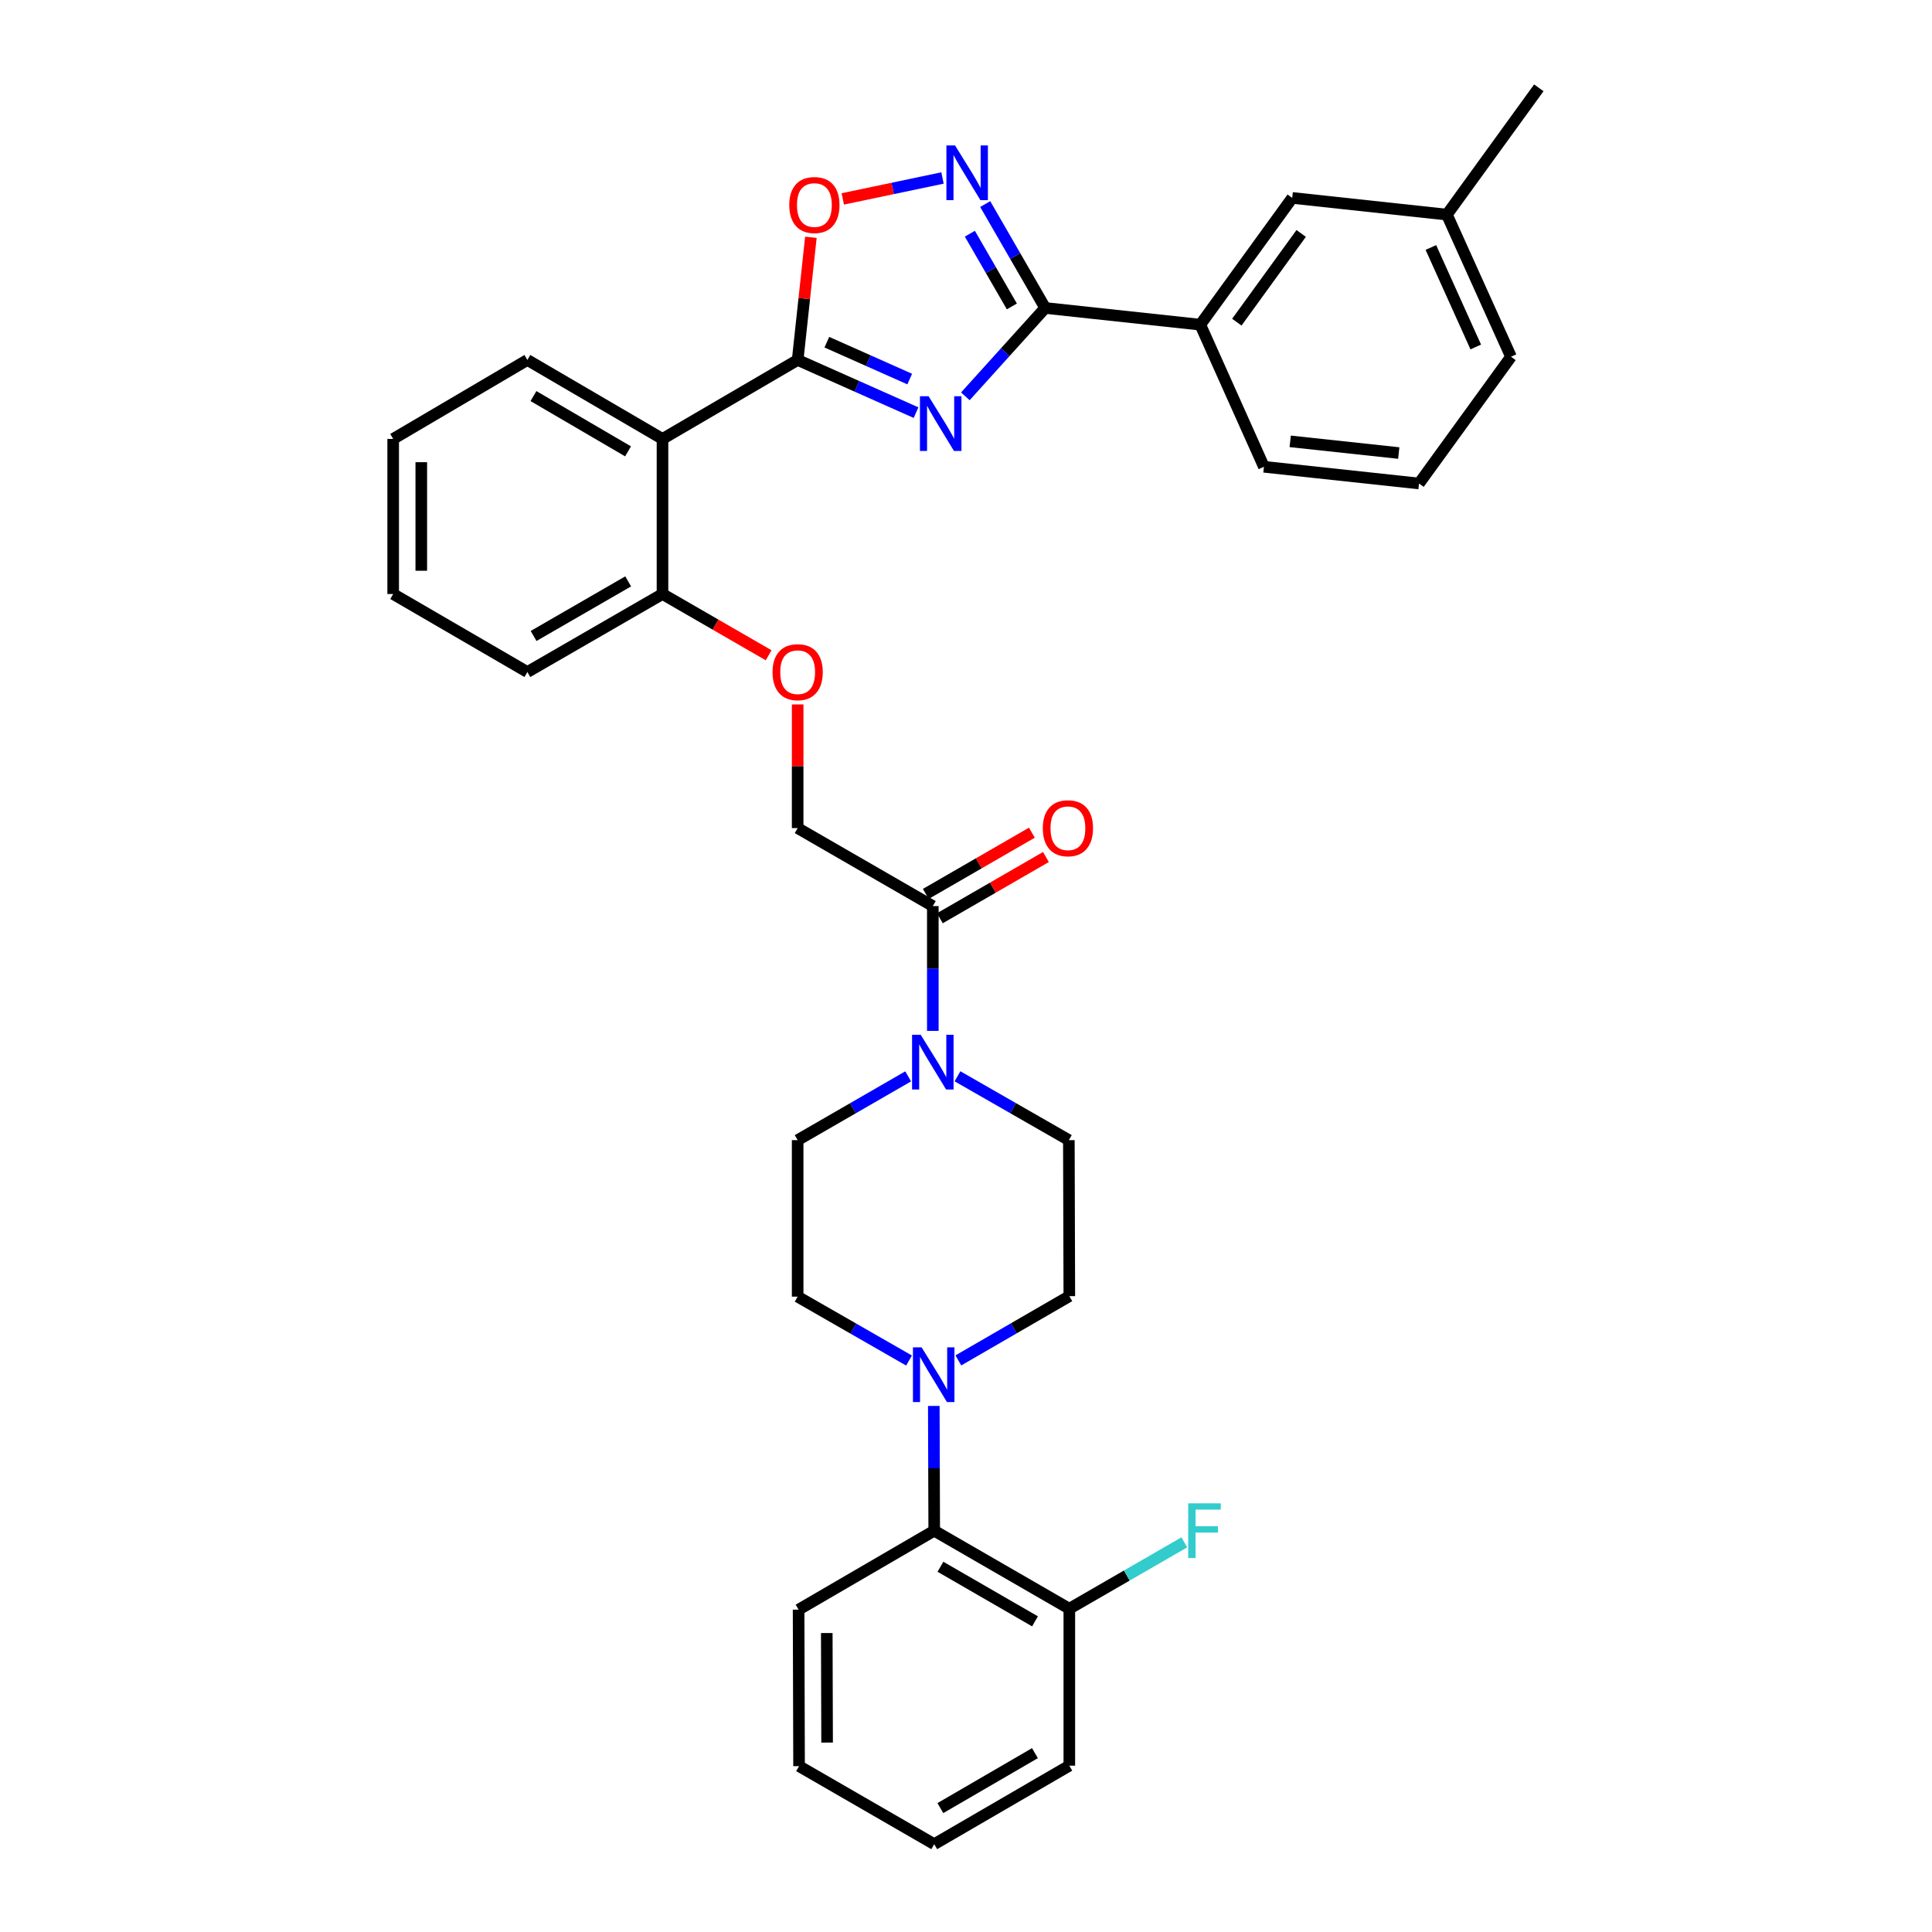 <?xml version='1.0' encoding='iso-8859-1'?>
<svg version='1.1' baseProfile='full'
              xmlns='http://www.w3.org/2000/svg'
                      xmlns:rdkit='http://www.rdkit.org/xml'
                      xmlns:xlink='http://www.w3.org/1999/xlink'
                  xml:space='preserve'
width='1000px' height='1000px' viewBox='0 0 1000 1000'>
<!-- END OF HEADER -->
<rect style='opacity:1.0;fill:#FFFFFF;stroke:none' width='1000' height='1000' x='0' y='0'> </rect>
<path class='bond-0' d='M 474.141,213.58 L 443.504,199.949' style='fill:none;fill-rule:evenodd;stroke:#0000FF;stroke-width:6px;stroke-linecap:butt;stroke-linejoin:miter;stroke-opacity:1' />
<path class='bond-0' d='M 443.504,199.949 L 412.867,186.317' style='fill:none;fill-rule:evenodd;stroke:#000000;stroke-width:6px;stroke-linecap:butt;stroke-linejoin:miter;stroke-opacity:1' />
<path class='bond-0' d='M 470.864,196.199 L 449.418,186.657' style='fill:none;fill-rule:evenodd;stroke:#0000FF;stroke-width:6px;stroke-linecap:butt;stroke-linejoin:miter;stroke-opacity:1' />
<path class='bond-0' d='M 449.418,186.657 L 427.972,177.115' style='fill:none;fill-rule:evenodd;stroke:#000000;stroke-width:6px;stroke-linecap:butt;stroke-linejoin:miter;stroke-opacity:1' />
<path class='bond-1' d='M 499.664,205.142 L 520.328,182.273' style='fill:none;fill-rule:evenodd;stroke:#0000FF;stroke-width:6px;stroke-linecap:butt;stroke-linejoin:miter;stroke-opacity:1' />
<path class='bond-1' d='M 520.328,182.273 L 540.992,159.404' style='fill:none;fill-rule:evenodd;stroke:#000000;stroke-width:6px;stroke-linecap:butt;stroke-linejoin:miter;stroke-opacity:1' />
<path class='bond-3' d='M 412.867,186.317 L 342.908,227.189' style='fill:none;fill-rule:evenodd;stroke:#000000;stroke-width:6px;stroke-linecap:butt;stroke-linejoin:miter;stroke-opacity:1' />
<path class='bond-4' d='M 412.867,186.317 L 416.29,154.567' style='fill:none;fill-rule:evenodd;stroke:#000000;stroke-width:6px;stroke-linecap:butt;stroke-linejoin:miter;stroke-opacity:1' />
<path class='bond-4' d='M 416.29,154.567 L 419.714,122.817' style='fill:none;fill-rule:evenodd;stroke:#FF0000;stroke-width:6px;stroke-linecap:butt;stroke-linejoin:miter;stroke-opacity:1' />
<path class='bond-2' d='M 540.992,159.404 L 525.466,132.515' style='fill:none;fill-rule:evenodd;stroke:#000000;stroke-width:6px;stroke-linecap:butt;stroke-linejoin:miter;stroke-opacity:1' />
<path class='bond-2' d='M 525.466,132.515 L 509.94,105.625' style='fill:none;fill-rule:evenodd;stroke:#0000FF;stroke-width:6px;stroke-linecap:butt;stroke-linejoin:miter;stroke-opacity:1' />
<path class='bond-2' d='M 523.736,158.612 L 512.868,139.789' style='fill:none;fill-rule:evenodd;stroke:#000000;stroke-width:6px;stroke-linecap:butt;stroke-linejoin:miter;stroke-opacity:1' />
<path class='bond-2' d='M 512.868,139.789 L 502,120.966' style='fill:none;fill-rule:evenodd;stroke:#0000FF;stroke-width:6px;stroke-linecap:butt;stroke-linejoin:miter;stroke-opacity:1' />
<path class='bond-9' d='M 540.992,159.404 L 621.264,168.052' style='fill:none;fill-rule:evenodd;stroke:#000000;stroke-width:6px;stroke-linecap:butt;stroke-linejoin:miter;stroke-opacity:1' />
<path class='bond-34' d='M 487.838,92.123 L 462.027,97.539' style='fill:none;fill-rule:evenodd;stroke:#0000FF;stroke-width:6px;stroke-linecap:butt;stroke-linejoin:miter;stroke-opacity:1' />
<path class='bond-34' d='M 462.027,97.539 L 436.217,102.955' style='fill:none;fill-rule:evenodd;stroke:#FF0000;stroke-width:6px;stroke-linecap:butt;stroke-linejoin:miter;stroke-opacity:1' />
<path class='bond-10' d='M 342.908,227.189 L 342.908,307.46' style='fill:none;fill-rule:evenodd;stroke:#000000;stroke-width:6px;stroke-linecap:butt;stroke-linejoin:miter;stroke-opacity:1' />
<path class='bond-22' d='M 342.908,227.189 L 272.966,186.317' style='fill:none;fill-rule:evenodd;stroke:#000000;stroke-width:6px;stroke-linecap:butt;stroke-linejoin:miter;stroke-opacity:1' />
<path class='bond-22' d='M 325.077,233.618 L 276.117,205.009' style='fill:none;fill-rule:evenodd;stroke:#000000;stroke-width:6px;stroke-linecap:butt;stroke-linejoin:miter;stroke-opacity:1' />
<path class='bond-5' d='M 482.826,533.582 L 482.826,501.286' style='fill:none;fill-rule:evenodd;stroke:#0000FF;stroke-width:6px;stroke-linecap:butt;stroke-linejoin:miter;stroke-opacity:1' />
<path class='bond-5' d='M 482.826,501.286 L 482.826,468.989' style='fill:none;fill-rule:evenodd;stroke:#000000;stroke-width:6px;stroke-linecap:butt;stroke-linejoin:miter;stroke-opacity:1' />
<path class='bond-12' d='M 495.595,557.083 L 524.416,573.607' style='fill:none;fill-rule:evenodd;stroke:#0000FF;stroke-width:6px;stroke-linecap:butt;stroke-linejoin:miter;stroke-opacity:1' />
<path class='bond-12' d='M 524.416,573.607 L 553.237,590.132' style='fill:none;fill-rule:evenodd;stroke:#000000;stroke-width:6px;stroke-linecap:butt;stroke-linejoin:miter;stroke-opacity:1' />
<path class='bond-13' d='M 470.066,557.124 L 441.467,573.628' style='fill:none;fill-rule:evenodd;stroke:#0000FF;stroke-width:6px;stroke-linecap:butt;stroke-linejoin:miter;stroke-opacity:1' />
<path class='bond-13' d='M 441.467,573.628 L 412.867,590.132' style='fill:none;fill-rule:evenodd;stroke:#000000;stroke-width:6px;stroke-linecap:butt;stroke-linejoin:miter;stroke-opacity:1' />
<path class='bond-6' d='M 470.509,704.209 L 441.688,687.678' style='fill:none;fill-rule:evenodd;stroke:#0000FF;stroke-width:6px;stroke-linecap:butt;stroke-linejoin:miter;stroke-opacity:1' />
<path class='bond-6' d='M 441.688,687.678 L 412.867,671.147' style='fill:none;fill-rule:evenodd;stroke:#000000;stroke-width:6px;stroke-linecap:butt;stroke-linejoin:miter;stroke-opacity:1' />
<path class='bond-8' d='M 483.333,727.712 L 483.443,760' style='fill:none;fill-rule:evenodd;stroke:#0000FF;stroke-width:6px;stroke-linecap:butt;stroke-linejoin:miter;stroke-opacity:1' />
<path class='bond-8' d='M 483.443,760 L 483.553,792.289' style='fill:none;fill-rule:evenodd;stroke:#000000;stroke-width:6px;stroke-linecap:butt;stroke-linejoin:miter;stroke-opacity:1' />
<path class='bond-37' d='M 496.046,704.142 L 524.763,687.519' style='fill:none;fill-rule:evenodd;stroke:#0000FF;stroke-width:6px;stroke-linecap:butt;stroke-linejoin:miter;stroke-opacity:1' />
<path class='bond-37' d='M 524.763,687.519 L 553.479,670.896' style='fill:none;fill-rule:evenodd;stroke:#000000;stroke-width:6px;stroke-linecap:butt;stroke-linejoin:miter;stroke-opacity:1' />
<path class='bond-7' d='M 482.826,468.989 L 412.867,428.619' style='fill:none;fill-rule:evenodd;stroke:#000000;stroke-width:6px;stroke-linecap:butt;stroke-linejoin:miter;stroke-opacity:1' />
<path class='bond-18' d='M 486.462,475.288 L 513.916,459.439' style='fill:none;fill-rule:evenodd;stroke:#000000;stroke-width:6px;stroke-linecap:butt;stroke-linejoin:miter;stroke-opacity:1' />
<path class='bond-18' d='M 513.916,459.439 L 541.37,443.589' style='fill:none;fill-rule:evenodd;stroke:#FF0000;stroke-width:6px;stroke-linecap:butt;stroke-linejoin:miter;stroke-opacity:1' />
<path class='bond-18' d='M 479.189,462.69 L 506.643,446.84' style='fill:none;fill-rule:evenodd;stroke:#000000;stroke-width:6px;stroke-linecap:butt;stroke-linejoin:miter;stroke-opacity:1' />
<path class='bond-18' d='M 506.643,446.84 L 534.096,430.99' style='fill:none;fill-rule:evenodd;stroke:#FF0000;stroke-width:6px;stroke-linecap:butt;stroke-linejoin:miter;stroke-opacity:1' />
<path class='bond-17' d='M 483.553,792.289 L 553.479,832.667' style='fill:none;fill-rule:evenodd;stroke:#000000;stroke-width:6px;stroke-linecap:butt;stroke-linejoin:miter;stroke-opacity:1' />
<path class='bond-17' d='M 486.767,810.944 L 535.716,839.209' style='fill:none;fill-rule:evenodd;stroke:#000000;stroke-width:6px;stroke-linecap:butt;stroke-linejoin:miter;stroke-opacity:1' />
<path class='bond-24' d='M 483.553,792.289 L 413.352,833.152' style='fill:none;fill-rule:evenodd;stroke:#000000;stroke-width:6px;stroke-linecap:butt;stroke-linejoin:miter;stroke-opacity:1' />
<path class='bond-19' d='M 621.264,168.052 L 668.851,102.441' style='fill:none;fill-rule:evenodd;stroke:#000000;stroke-width:6px;stroke-linecap:butt;stroke-linejoin:miter;stroke-opacity:1' />
<path class='bond-19' d='M 640.178,166.752 L 673.489,120.824' style='fill:none;fill-rule:evenodd;stroke:#000000;stroke-width:6px;stroke-linecap:butt;stroke-linejoin:miter;stroke-opacity:1' />
<path class='bond-23' d='M 621.264,168.052 L 654.206,241.607' style='fill:none;fill-rule:evenodd;stroke:#000000;stroke-width:6px;stroke-linecap:butt;stroke-linejoin:miter;stroke-opacity:1' />
<path class='bond-11' d='M 342.908,307.46 L 370.378,323.315' style='fill:none;fill-rule:evenodd;stroke:#000000;stroke-width:6px;stroke-linecap:butt;stroke-linejoin:miter;stroke-opacity:1' />
<path class='bond-11' d='M 370.378,323.315 L 397.847,339.17' style='fill:none;fill-rule:evenodd;stroke:#FF0000;stroke-width:6px;stroke-linecap:butt;stroke-linejoin:miter;stroke-opacity:1' />
<path class='bond-26' d='M 342.908,307.46 L 272.966,347.838' style='fill:none;fill-rule:evenodd;stroke:#000000;stroke-width:6px;stroke-linecap:butt;stroke-linejoin:miter;stroke-opacity:1' />
<path class='bond-26' d='M 325.143,300.918 L 276.184,329.183' style='fill:none;fill-rule:evenodd;stroke:#000000;stroke-width:6px;stroke-linecap:butt;stroke-linejoin:miter;stroke-opacity:1' />
<path class='bond-16' d='M 412.867,364.618 L 412.867,396.618' style='fill:none;fill-rule:evenodd;stroke:#FF0000;stroke-width:6px;stroke-linecap:butt;stroke-linejoin:miter;stroke-opacity:1' />
<path class='bond-16' d='M 412.867,396.618 L 412.867,428.619' style='fill:none;fill-rule:evenodd;stroke:#000000;stroke-width:6px;stroke-linecap:butt;stroke-linejoin:miter;stroke-opacity:1' />
<path class='bond-14' d='M 553.237,590.132 L 553.479,670.896' style='fill:none;fill-rule:evenodd;stroke:#000000;stroke-width:6px;stroke-linecap:butt;stroke-linejoin:miter;stroke-opacity:1' />
<path class='bond-15' d='M 412.867,590.132 L 412.867,671.147' style='fill:none;fill-rule:evenodd;stroke:#000000;stroke-width:6px;stroke-linecap:butt;stroke-linejoin:miter;stroke-opacity:1' />
<path class='bond-20' d='M 553.479,832.667 L 583.239,815.491' style='fill:none;fill-rule:evenodd;stroke:#000000;stroke-width:6px;stroke-linecap:butt;stroke-linejoin:miter;stroke-opacity:1' />
<path class='bond-20' d='M 583.239,815.491 L 612.999,798.315' style='fill:none;fill-rule:evenodd;stroke:#33CCCC;stroke-width:6px;stroke-linecap:butt;stroke-linejoin:miter;stroke-opacity:1' />
<path class='bond-27' d='M 553.479,832.667 L 553.479,913.909' style='fill:none;fill-rule:evenodd;stroke:#000000;stroke-width:6px;stroke-linecap:butt;stroke-linejoin:miter;stroke-opacity:1' />
<path class='bond-21' d='M 668.851,102.441 L 748.904,111.081' style='fill:none;fill-rule:evenodd;stroke:#000000;stroke-width:6px;stroke-linecap:butt;stroke-linejoin:miter;stroke-opacity:1' />
<path class='bond-29' d='M 748.904,111.081 L 796.492,45.455' style='fill:none;fill-rule:evenodd;stroke:#000000;stroke-width:6px;stroke-linecap:butt;stroke-linejoin:miter;stroke-opacity:1' />
<path class='bond-35' d='M 748.904,111.081 L 782.09,184.644' style='fill:none;fill-rule:evenodd;stroke:#000000;stroke-width:6px;stroke-linecap:butt;stroke-linejoin:miter;stroke-opacity:1' />
<path class='bond-35' d='M 740.621,128.098 L 763.851,179.592' style='fill:none;fill-rule:evenodd;stroke:#000000;stroke-width:6px;stroke-linecap:butt;stroke-linejoin:miter;stroke-opacity:1' />
<path class='bond-30' d='M 272.966,186.317 L 203.508,227.189' style='fill:none;fill-rule:evenodd;stroke:#000000;stroke-width:6px;stroke-linecap:butt;stroke-linejoin:miter;stroke-opacity:1' />
<path class='bond-25' d='M 654.206,241.607 L 734.478,250.255' style='fill:none;fill-rule:evenodd;stroke:#000000;stroke-width:6px;stroke-linecap:butt;stroke-linejoin:miter;stroke-opacity:1' />
<path class='bond-25' d='M 667.805,228.44 L 723.995,234.494' style='fill:none;fill-rule:evenodd;stroke:#000000;stroke-width:6px;stroke-linecap:butt;stroke-linejoin:miter;stroke-opacity:1' />
<path class='bond-31' d='M 413.352,833.152 L 413.594,914.151' style='fill:none;fill-rule:evenodd;stroke:#000000;stroke-width:6px;stroke-linecap:butt;stroke-linejoin:miter;stroke-opacity:1' />
<path class='bond-31' d='M 427.936,845.259 L 428.106,901.958' style='fill:none;fill-rule:evenodd;stroke:#000000;stroke-width:6px;stroke-linecap:butt;stroke-linejoin:miter;stroke-opacity:1' />
<path class='bond-28' d='M 734.478,250.255 L 782.09,184.644' style='fill:none;fill-rule:evenodd;stroke:#000000;stroke-width:6px;stroke-linecap:butt;stroke-linejoin:miter;stroke-opacity:1' />
<path class='bond-36' d='M 272.966,347.838 L 203.508,307.46' style='fill:none;fill-rule:evenodd;stroke:#000000;stroke-width:6px;stroke-linecap:butt;stroke-linejoin:miter;stroke-opacity:1' />
<path class='bond-38' d='M 553.479,913.909 L 483.553,954.545' style='fill:none;fill-rule:evenodd;stroke:#000000;stroke-width:6px;stroke-linecap:butt;stroke-linejoin:miter;stroke-opacity:1' />
<path class='bond-38' d='M 535.681,907.426 L 486.732,935.872' style='fill:none;fill-rule:evenodd;stroke:#000000;stroke-width:6px;stroke-linecap:butt;stroke-linejoin:miter;stroke-opacity:1' />
<path class='bond-32' d='M 203.508,227.189 L 203.508,307.46' style='fill:none;fill-rule:evenodd;stroke:#000000;stroke-width:6px;stroke-linecap:butt;stroke-linejoin:miter;stroke-opacity:1' />
<path class='bond-32' d='M 218.056,239.229 L 218.056,295.419' style='fill:none;fill-rule:evenodd;stroke:#000000;stroke-width:6px;stroke-linecap:butt;stroke-linejoin:miter;stroke-opacity:1' />
<path class='bond-33' d='M 413.594,914.151 L 483.553,954.545' style='fill:none;fill-rule:evenodd;stroke:#000000;stroke-width:6px;stroke-linecap:butt;stroke-linejoin:miter;stroke-opacity:1' />
<path  class='atom-0' d='M 480.647 205.1
L 489.927 220.1
Q 490.847 221.58, 492.327 224.26
Q 493.807 226.94, 493.887 227.1
L 493.887 205.1
L 497.647 205.1
L 497.647 233.42
L 493.767 233.42
L 483.807 217.02
Q 482.647 215.1, 481.407 212.9
Q 480.207 210.7, 479.847 210.02
L 479.847 233.42
L 476.167 233.42
L 476.167 205.1
L 480.647 205.1
' fill='#0000FF'/>
<path  class='atom-3' d='M 494.338 75.285
L 503.618 90.285
Q 504.538 91.765, 506.018 94.445
Q 507.498 97.125, 507.578 97.285
L 507.578 75.285
L 511.338 75.285
L 511.338 103.605
L 507.458 103.605
L 497.498 87.205
Q 496.338 85.285, 495.098 83.085
Q 493.898 80.885, 493.538 80.205
L 493.538 103.605
L 489.858 103.605
L 489.858 75.285
L 494.338 75.285
' fill='#0000FF'/>
<path  class='atom-5' d='M 408.523 106.118
Q 408.523 99.318, 411.883 95.518
Q 415.243 91.718, 421.523 91.718
Q 427.803 91.718, 431.163 95.518
Q 434.523 99.318, 434.523 106.118
Q 434.523 112.998, 431.123 116.918
Q 427.723 120.798, 421.523 120.798
Q 415.283 120.798, 411.883 116.918
Q 408.523 113.038, 408.523 106.118
M 421.523 117.598
Q 425.843 117.598, 428.163 114.718
Q 430.523 111.798, 430.523 106.118
Q 430.523 100.558, 428.163 97.758
Q 425.843 94.918, 421.523 94.918
Q 417.203 94.918, 414.843 97.718
Q 412.523 100.518, 412.523 106.118
Q 412.523 111.838, 414.843 114.718
Q 417.203 117.598, 421.523 117.598
' fill='#FF0000'/>
<path  class='atom-6' d='M 476.566 535.601
L 485.846 550.601
Q 486.766 552.081, 488.246 554.761
Q 489.726 557.441, 489.806 557.601
L 489.806 535.601
L 493.566 535.601
L 493.566 563.921
L 489.686 563.921
L 479.726 547.521
Q 478.566 545.601, 477.326 543.401
Q 476.126 541.201, 475.766 540.521
L 475.766 563.921
L 472.086 563.921
L 472.086 535.601
L 476.566 535.601
' fill='#0000FF'/>
<path  class='atom-7' d='M 477.018 697.373
L 486.298 712.373
Q 487.218 713.853, 488.698 716.533
Q 490.178 719.213, 490.258 719.373
L 490.258 697.373
L 494.018 697.373
L 494.018 725.693
L 490.138 725.693
L 480.178 709.293
Q 479.018 707.373, 477.778 705.173
Q 476.578 702.973, 476.218 702.293
L 476.218 725.693
L 472.538 725.693
L 472.538 697.373
L 477.018 697.373
' fill='#0000FF'/>
<path  class='atom-12' d='M 399.867 347.918
Q 399.867 341.118, 403.227 337.318
Q 406.587 333.518, 412.867 333.518
Q 419.147 333.518, 422.507 337.318
Q 425.867 341.118, 425.867 347.918
Q 425.867 354.798, 422.467 358.718
Q 419.067 362.598, 412.867 362.598
Q 406.627 362.598, 403.227 358.718
Q 399.867 354.838, 399.867 347.918
M 412.867 359.398
Q 417.187 359.398, 419.507 356.518
Q 421.867 353.598, 421.867 347.918
Q 421.867 342.358, 419.507 339.558
Q 417.187 336.718, 412.867 336.718
Q 408.547 336.718, 406.187 339.518
Q 403.867 342.318, 403.867 347.918
Q 403.867 353.638, 406.187 356.518
Q 408.547 359.398, 412.867 359.398
' fill='#FF0000'/>
<path  class='atom-19' d='M 539.752 428.699
Q 539.752 421.899, 543.112 418.099
Q 546.472 414.299, 552.752 414.299
Q 559.032 414.299, 562.392 418.099
Q 565.752 421.899, 565.752 428.699
Q 565.752 435.579, 562.352 439.499
Q 558.952 443.379, 552.752 443.379
Q 546.512 443.379, 543.112 439.499
Q 539.752 435.619, 539.752 428.699
M 552.752 440.179
Q 557.072 440.179, 559.392 437.299
Q 561.752 434.379, 561.752 428.699
Q 561.752 423.139, 559.392 420.339
Q 557.072 417.499, 552.752 417.499
Q 548.432 417.499, 546.072 420.299
Q 543.752 423.099, 543.752 428.699
Q 543.752 434.419, 546.072 437.299
Q 548.432 440.179, 552.752 440.179
' fill='#FF0000'/>
<path  class='atom-21' d='M 615.018 778.129
L 631.858 778.129
L 631.858 781.369
L 618.818 781.369
L 618.818 789.969
L 630.418 789.969
L 630.418 793.249
L 618.818 793.249
L 618.818 806.449
L 615.018 806.449
L 615.018 778.129
' fill='#33CCCC'/>
</svg>

